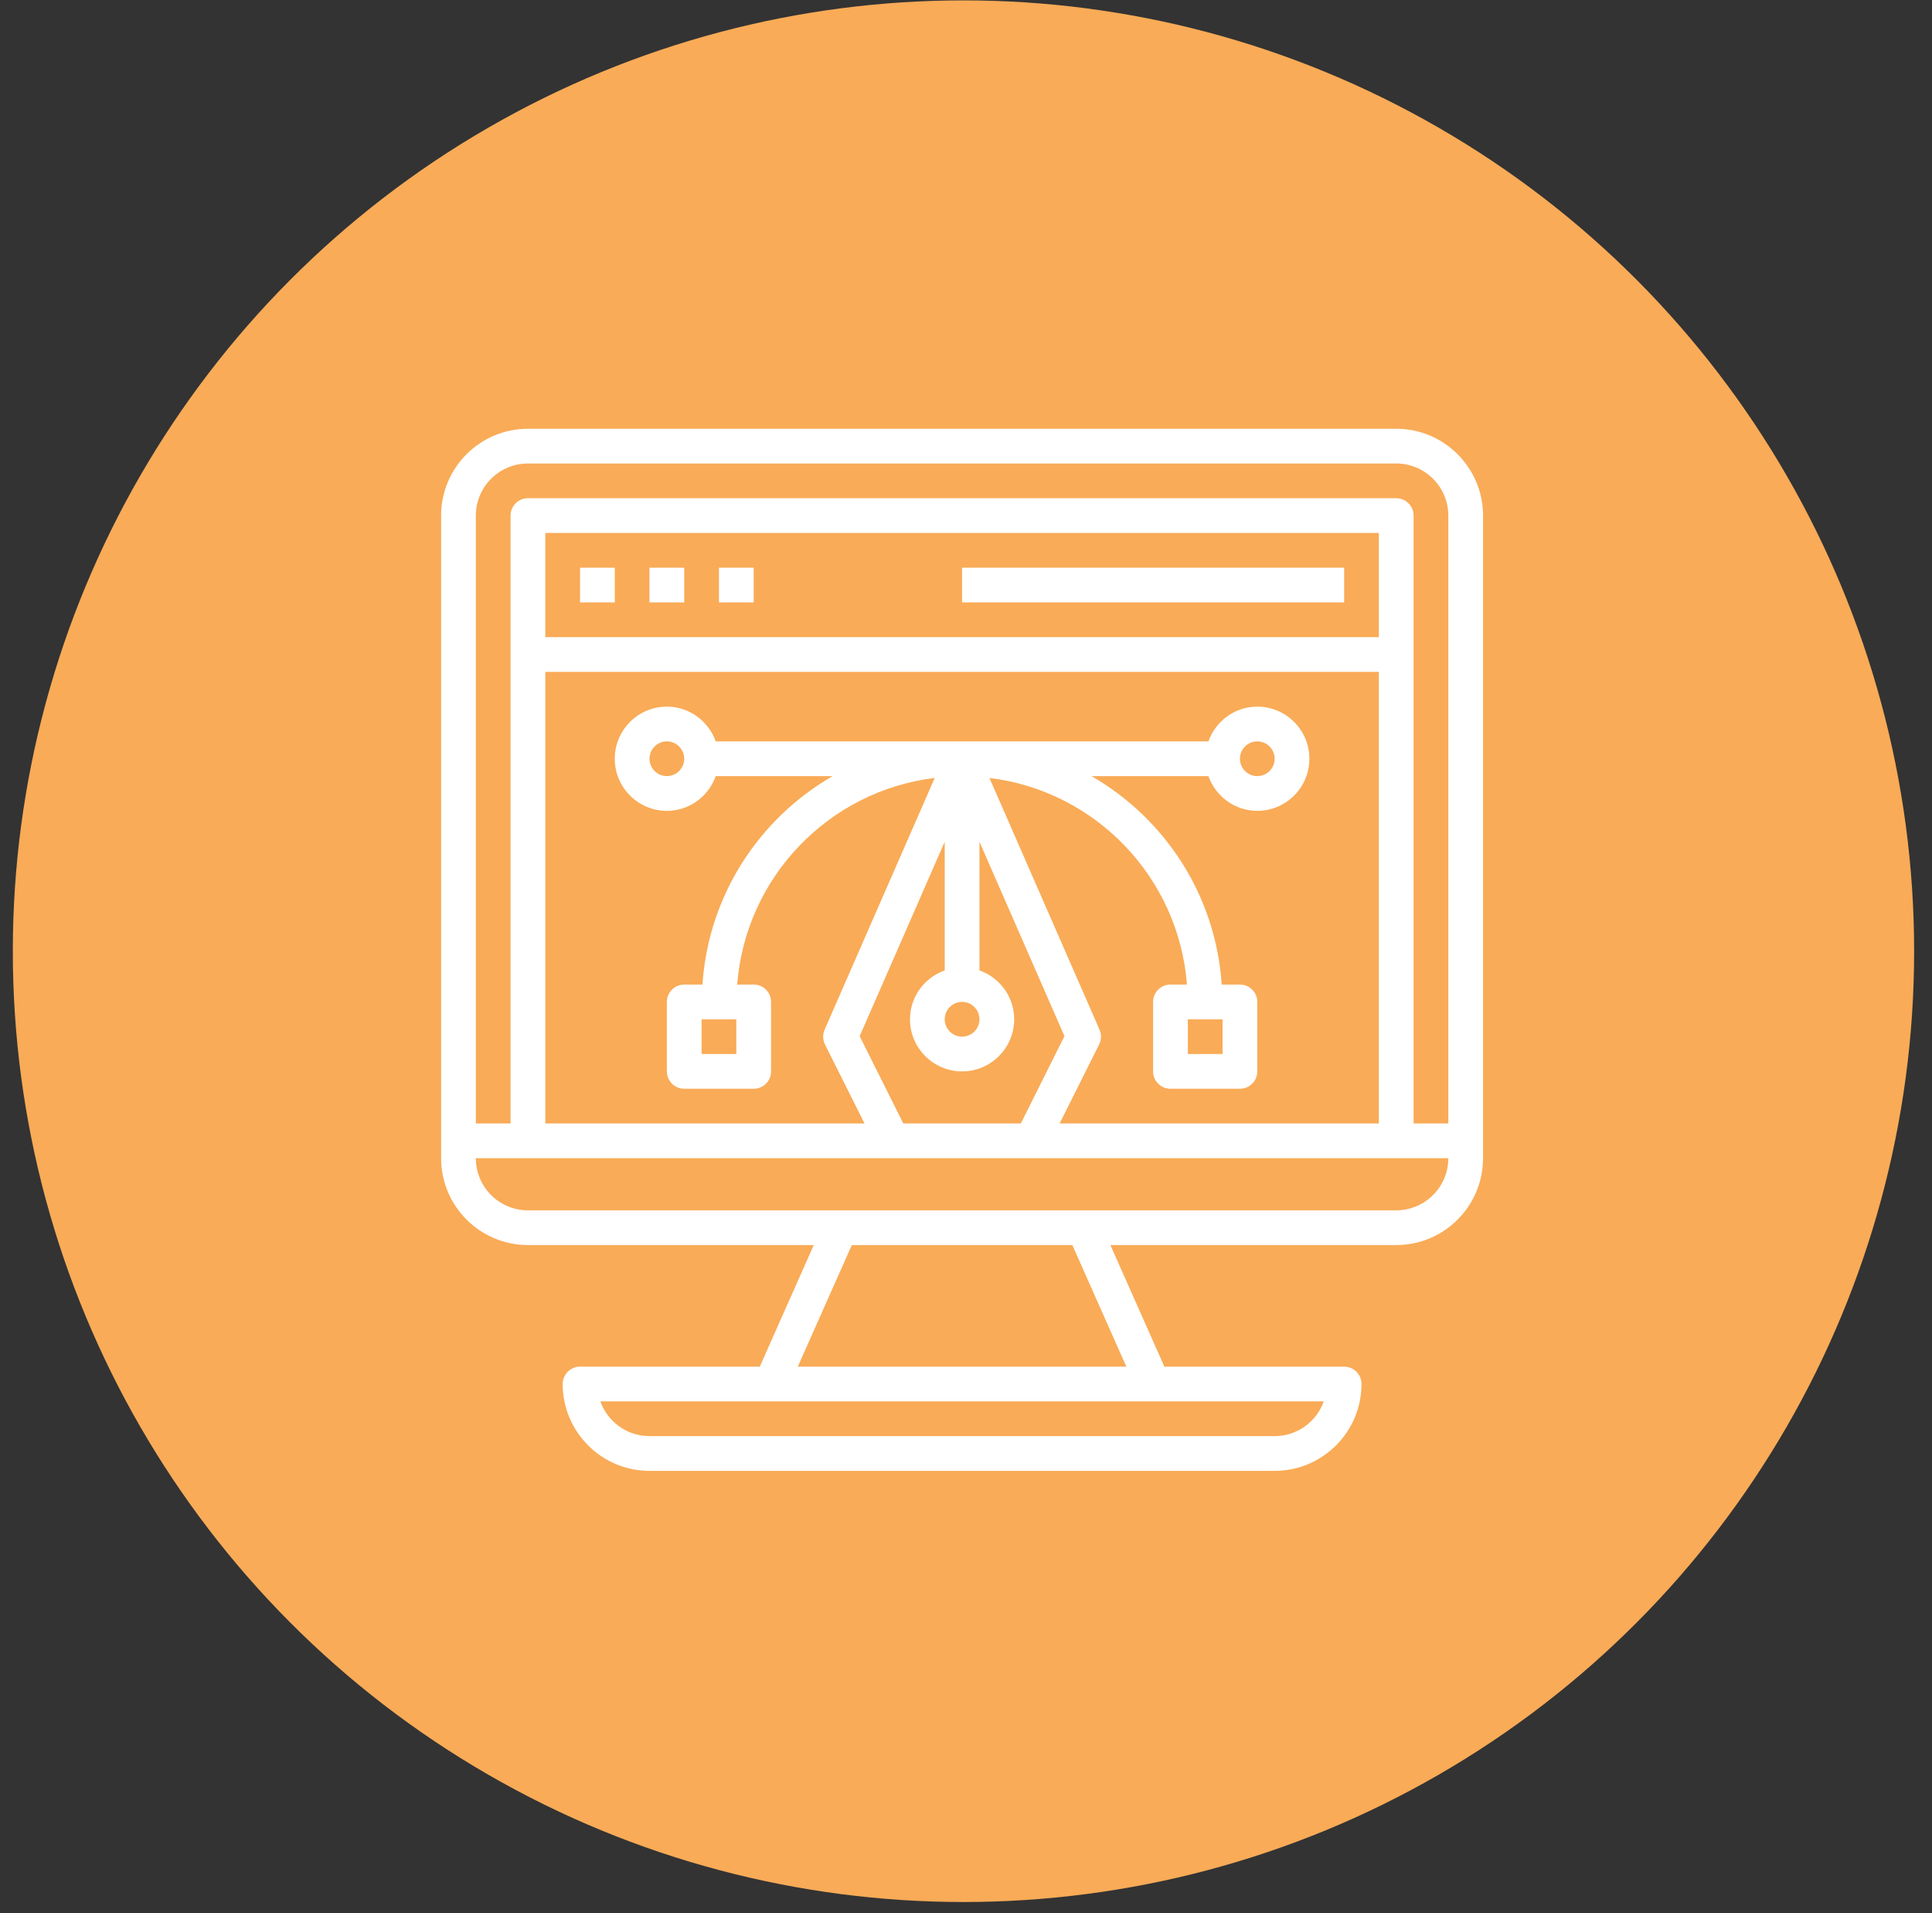 <?xml version="1.0" encoding="UTF-8"?> <svg xmlns="http://www.w3.org/2000/svg" width="101" height="100" viewBox="0 0 101 100"><rect x="0" y="0" width="101" height="100" fill="#333333" stroke="none"/><g fill="none" fill-rule="evenodd" transform="translate(.67 .02)"><circle cx="49.698" cy="49.698" r="49.698" fill="#F9AB57"></circle><g fill="#FFF" transform="translate(22.39 22.39)"><path d="M49.931,1.27897692e-13 L4.539,1.27897692e-13 C2.036,1.27897692e-13 -9.02389274e-13,2.036 -9.02389274e-13,4.539 L-9.02389274e-13,38.129 C-9.02389274e-13,40.632 2.036,42.668 4.539,42.668 L19.482,42.668 L16.659,49.023 L7.263,49.023 C6.761,49.023 6.355,49.429 6.355,49.931 C6.355,52.434 8.391,54.47 10.894,54.47 L43.576,54.47 C46.08,54.47 48.115,52.434 48.115,49.931 C48.115,49.429 47.709,49.023 47.208,49.023 L37.811,49.023 L34.988,42.668 L49.931,42.668 C52.434,42.668 54.47,40.632 54.47,38.129 L54.47,4.539 C54.47,2.036 52.434,1.27897692e-13 49.931,1.27897692e-13 L49.931,1.27897692e-13 Z M4.539,1.816 L49.931,1.816 C51.433,1.816 52.654,3.037 52.654,4.539 L52.654,36.314 L50.839,36.314 L50.839,4.539 C50.839,4.038 50.433,3.631 49.931,3.631 L4.539,3.631 C4.038,3.631 3.631,4.038 3.631,4.539 L3.631,36.314 L1.816,36.314 L1.816,4.539 C1.816,3.037 3.037,1.816 4.539,1.816 Z M28.143,30.866 C28.143,31.366 27.737,31.774 27.235,31.774 C26.733,31.774 26.327,31.366 26.327,30.866 C26.327,30.367 26.733,29.959 27.235,29.959 C27.737,29.959 28.143,30.367 28.143,30.866 Z M26.327,28.311 C25.274,28.688 24.512,29.686 24.512,30.866 C24.512,32.369 25.733,33.59 27.235,33.59 C28.738,33.59 29.959,32.369 29.959,30.866 C29.959,29.684 29.196,28.685 28.143,28.311 L28.143,21.588 L32.587,31.747 L30.306,36.313 L24.164,36.313 L21.881,31.749 L26.327,21.588 L26.327,28.311 Z M34.402,32.178 C34.522,31.938 34.529,31.656 34.42,31.409 L28.665,18.252 C34.202,18.924 38.56,23.442 38.991,29.051 L38.129,29.051 C37.627,29.051 37.221,29.457 37.221,29.958 L37.221,33.59 C37.221,34.091 37.627,34.498 38.129,34.498 L41.76,34.498 C42.262,34.498 42.668,34.091 42.668,33.59 L42.668,29.958 C42.668,29.457 42.262,29.051 41.76,29.051 L40.807,29.051 C40.498,24.389 37.84,20.367 34,18.156 L40.112,18.156 C40.489,19.21 41.488,19.972 42.668,19.972 C44.17,19.972 45.391,18.751 45.391,17.249 C45.391,15.746 44.17,14.525 42.668,14.525 C41.485,14.525 40.487,15.288 40.112,16.341 L14.357,16.341 C13.98,15.288 12.982,14.525 11.802,14.525 C10.299,14.525 9.078,15.746 9.078,17.249 C9.078,18.751 10.299,19.972 11.802,19.972 C12.984,19.972 13.983,19.21 14.357,18.156 L20.469,18.156 C16.629,20.367 13.971,24.389 13.663,29.051 L12.71,29.051 C12.208,29.051 11.802,29.457 11.802,29.958 L11.802,33.59 C11.802,34.091 12.208,34.498 12.71,34.498 L16.341,34.498 C16.843,34.498 17.249,34.091 17.249,33.59 L17.249,29.958 C17.249,29.457 16.843,29.051 16.341,29.051 L15.479,29.051 C15.91,23.442 20.267,18.926 25.805,18.252 L20.049,31.411 C19.94,31.658 19.949,31.939 20.067,32.18 L22.135,36.313 L5.447,36.313 L5.447,12.709 L49.023,12.709 L49.023,36.313 L32.334,36.313 L34.402,32.178 Z M39.037,30.866 L40.852,30.866 L40.852,32.682 L39.037,32.682 L39.037,30.866 Z M41.76,17.249 C41.76,16.749 42.166,16.341 42.668,16.341 C43.17,16.341 43.576,16.749 43.576,17.249 C43.576,17.748 43.17,18.156 42.668,18.156 C42.166,18.156 41.76,17.748 41.76,17.249 Z M12.709,17.249 C12.709,17.748 12.303,18.156 11.802,18.156 C11.3,18.156 10.894,17.748 10.894,17.249 C10.894,16.749 11.3,16.341 11.802,16.341 C12.303,16.341 12.709,16.749 12.709,17.249 Z M15.433,30.866 L15.433,32.682 L13.617,32.682 L13.617,30.866 L15.433,30.866 Z M49.023,10.894 L5.446,10.894 L5.446,5.447 L49.023,5.447 L49.023,10.894 Z M43.576,52.654 L10.894,52.654 C9.709,52.654 8.701,51.896 8.324,50.839 L46.143,50.839 C45.768,51.896 44.76,52.654 43.576,52.654 L43.576,52.654 Z M35.823,49.023 L18.647,49.023 L21.47,42.668 L33,42.668 L35.823,49.023 Z M49.93,40.853 L4.538,40.853 C3.036,40.853 1.815,39.632 1.815,38.129 L52.654,38.129 C52.654,39.632 51.433,40.853 49.93,40.853 Z"></path><polygon points="7.263 7.263 9.079 7.263 9.079 9.078 7.263 9.078"></polygon><polygon points="10.894 7.263 12.71 7.263 12.71 9.078 10.894 9.078"></polygon><polygon points="14.526 7.263 16.341 7.263 16.341 9.078 14.526 9.078"></polygon><polygon points="27.235 7.263 47.208 7.263 47.208 9.078 27.235 9.078"></polygon></g></g></svg> 